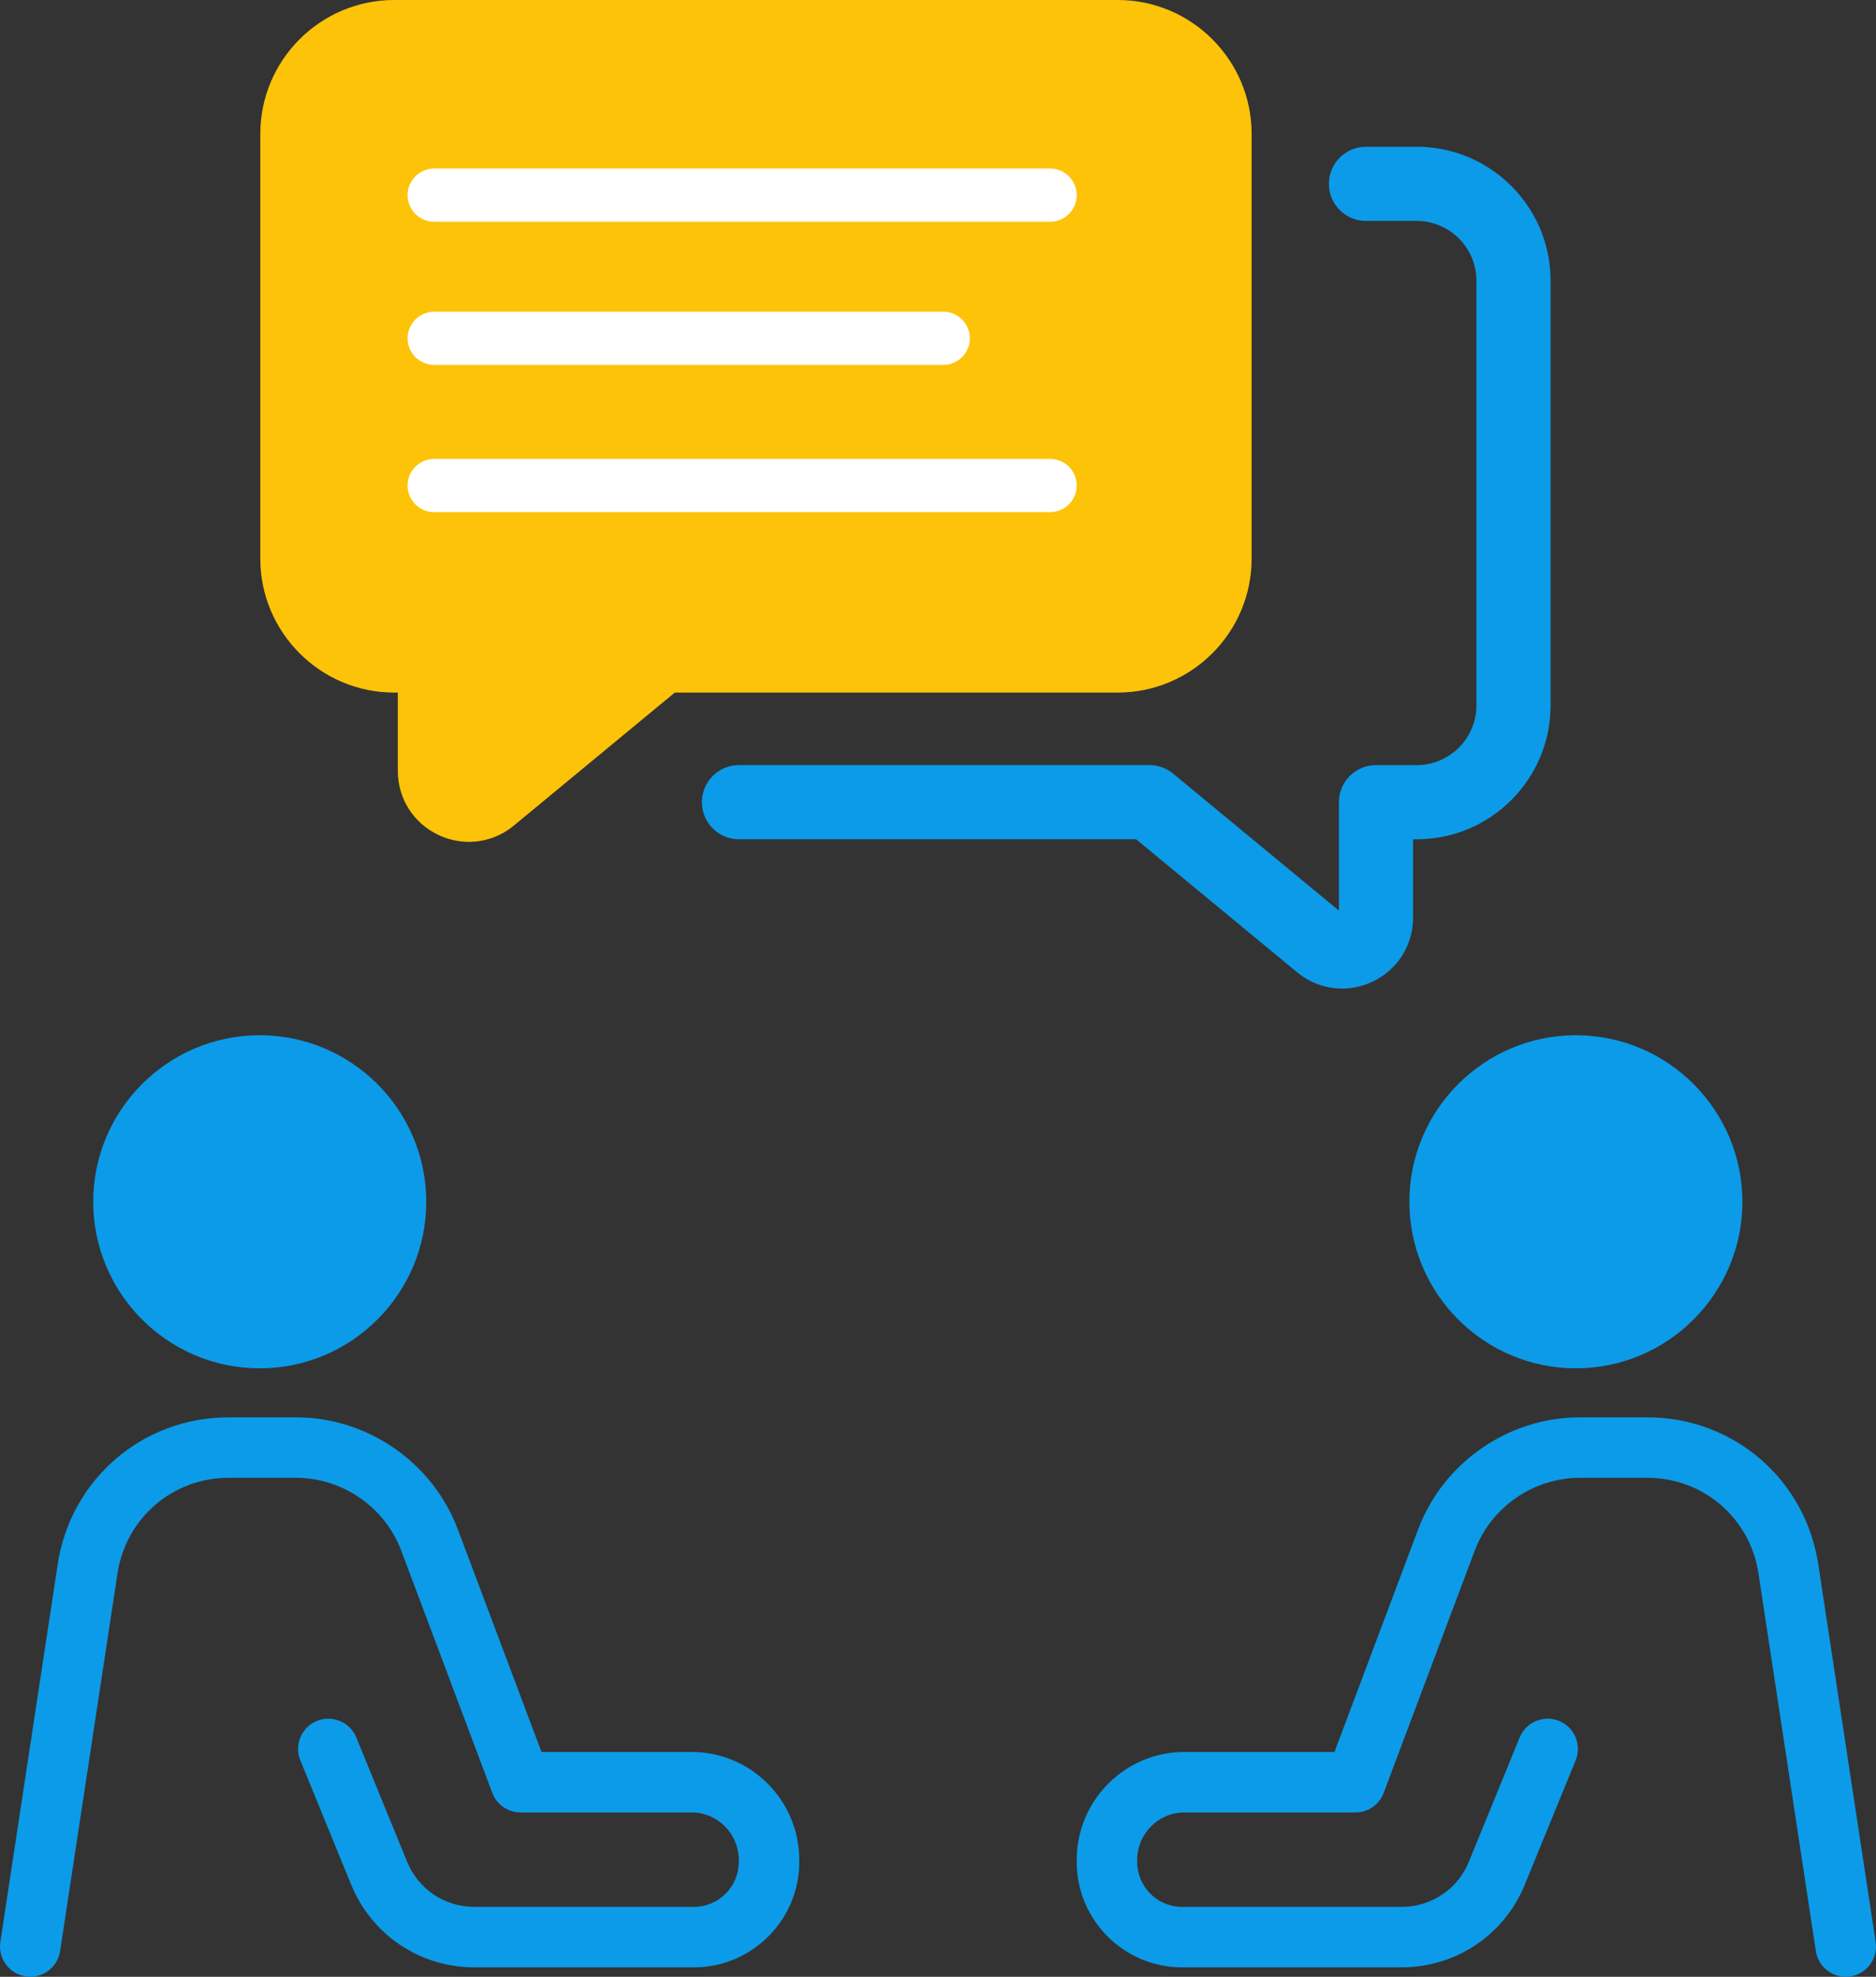 <?xml version="1.0" encoding="UTF-8"?><svg id="_レイヤー_2" xmlns="http://www.w3.org/2000/svg" viewBox="0 0 77.541 81.688"><rect x="0" y="0" width="77.541" height="81.688" fill="#333333" stroke="none"/><defs><style>.cls-1{fill:#fdc308;}.cls-1,.cls-2,.cls-3{stroke-width:0px;}.cls-2{fill:#fff;}.cls-3{fill:#0c9be8;}</style></defs><g id="_レイヤー_4"><path class="cls-3" d="M76.289,81.688c-.607,0-1.14-.444-1.234-1.062l-2.371-15.604c-.348-2.291-2.282-3.954-4.6-3.954h-2.776c-1.927,0-3.677,1.212-4.355,3.015l-3.761,10.006c-.183.487-.649.81-1.169.81l-7.071-.001c-1.075,0-1.948.882-1.948,1.966v.081c0,1.022.832,1.854,1.855,1.854l9.083-.001c1.219,0,2.305-.729,2.768-1.858l2.103-5.142c.262-.638.99-.942,1.63-.683.639.262.944.992.683,1.63l-2.104,5.142c-.849,2.072-2.842,3.41-5.081,3.41l-9.083.001c-2.401,0-4.354-1.953-4.354-4.354v-.081c0-2.462,1.995-4.465,4.448-4.465l6.206.001,3.457-9.195c1.042-2.773,3.732-4.635,6.694-4.635h2.776c3.562,0,6.536,2.557,7.071,6.078l2.371,15.604c.103.682-.365,1.319-1.048,1.423-.063.01-.127.014-.189.014Z"/><path class="cls-3" d="M1.251,81.688c.607,0,1.14-.444,1.234-1.062l2.371-15.604c.348-2.291,2.282-3.954,4.6-3.954h2.776c1.927,0,3.677,1.212,4.355,3.015l3.761,10.006c.183.487.649.81,1.169.81l7.071-.001c1.075,0,1.948.882,1.948,1.966v.081c0,1.022-.832,1.854-1.855,1.854l-9.083-.001c-1.219,0-2.305-.729-2.768-1.858l-2.103-5.142c-.262-.638-.99-.942-1.63-.683-.639.262-.944.992-.683,1.63l2.104,5.142c.849,2.072,2.842,3.41,5.081,3.41l9.083.001c2.401,0,4.354-1.953,4.354-4.354v-.081c0-2.462-1.995-4.465-4.448-4.465l-6.206.001-3.457-9.195c-1.042-2.773-3.732-4.635-6.694-4.635h-2.776c-3.562,0-6.536,2.557-7.071,6.078L.014,80.251c-.103.682.365,1.319,1.048,1.423.063.01.127.014.189.014Z"/><path class="cls-3" d="M65.136,56.545c-3.795,0-6.882-3.088-6.882-6.883s3.087-6.882,6.882-6.882,6.883,3.087,6.883,6.882-3.088,6.883-6.883,6.883Z"/><path class="cls-3" d="M10.736,56.545c-3.795,0-6.883-3.088-6.883-6.883s3.088-6.882,6.883-6.882,6.882,3.087,6.882,6.882-3.087,6.883-6.882,6.883Z"/><path class="cls-1" d="M19.381,34.789c-.424,0-.852-.093-1.256-.284-1.038-.489-1.682-1.505-1.682-2.652v-3.233h-.148c-3.053,0-5.536-2.484-5.536-5.537V5.536c0-3.053,2.483-5.536,5.536-5.536h29.903c3.053,0,5.536,2.483,5.536,5.536v17.547c0,3.053-2.483,5.537-5.536,5.537h-18.306l-6.651,5.494c-.54.446-1.195.675-1.86.675Z"/><path class="cls-3" d="M55.47,40.852c-.665,0-1.32-.229-1.859-.676l-6.651-5.493h-16.416c-.847,0-1.533-.686-1.533-1.533s.686-1.533,1.533-1.533h16.967c.357,0,.702.124.976.351l6.854,5.662v-4.479c0-.847.686-1.533,1.533-1.533h1.682c1.361,0,2.469-1.108,2.469-2.469V11.599c0-1.361-1.108-2.469-2.469-2.469h-2.096c-.847,0-1.533-.686-1.533-1.533s.686-1.533,1.533-1.533h2.096c3.053,0,5.536,2.483,5.536,5.536v17.548c0,3.053-2.483,5.536-5.536,5.536h-.149v3.233c0,1.147-.645,2.163-1.682,2.652-.405.19-.833.283-1.256.283Z"/><path class="cls-2" d="M43.403,9.165h-25.455c-.608,0-1.101-.493-1.101-1.101s.493-1.101,1.101-1.101h25.455c.608,0,1.101.493,1.101,1.101s-.493,1.101-1.101,1.101Z"/><path class="cls-2" d="M38.986,15.081h-21.037c-.608,0-1.101-.493-1.101-1.101s.493-1.101,1.101-1.101h21.037c.608,0,1.101.493,1.101,1.101s-.493,1.101-1.101,1.101Z"/><path class="cls-2" d="M43.403,21.165h-25.455c-.608,0-1.101-.493-1.101-1.101s.493-1.101,1.101-1.101h25.455c.608,0,1.101.493,1.101,1.101s-.493,1.101-1.101,1.101Z"/></g></svg>